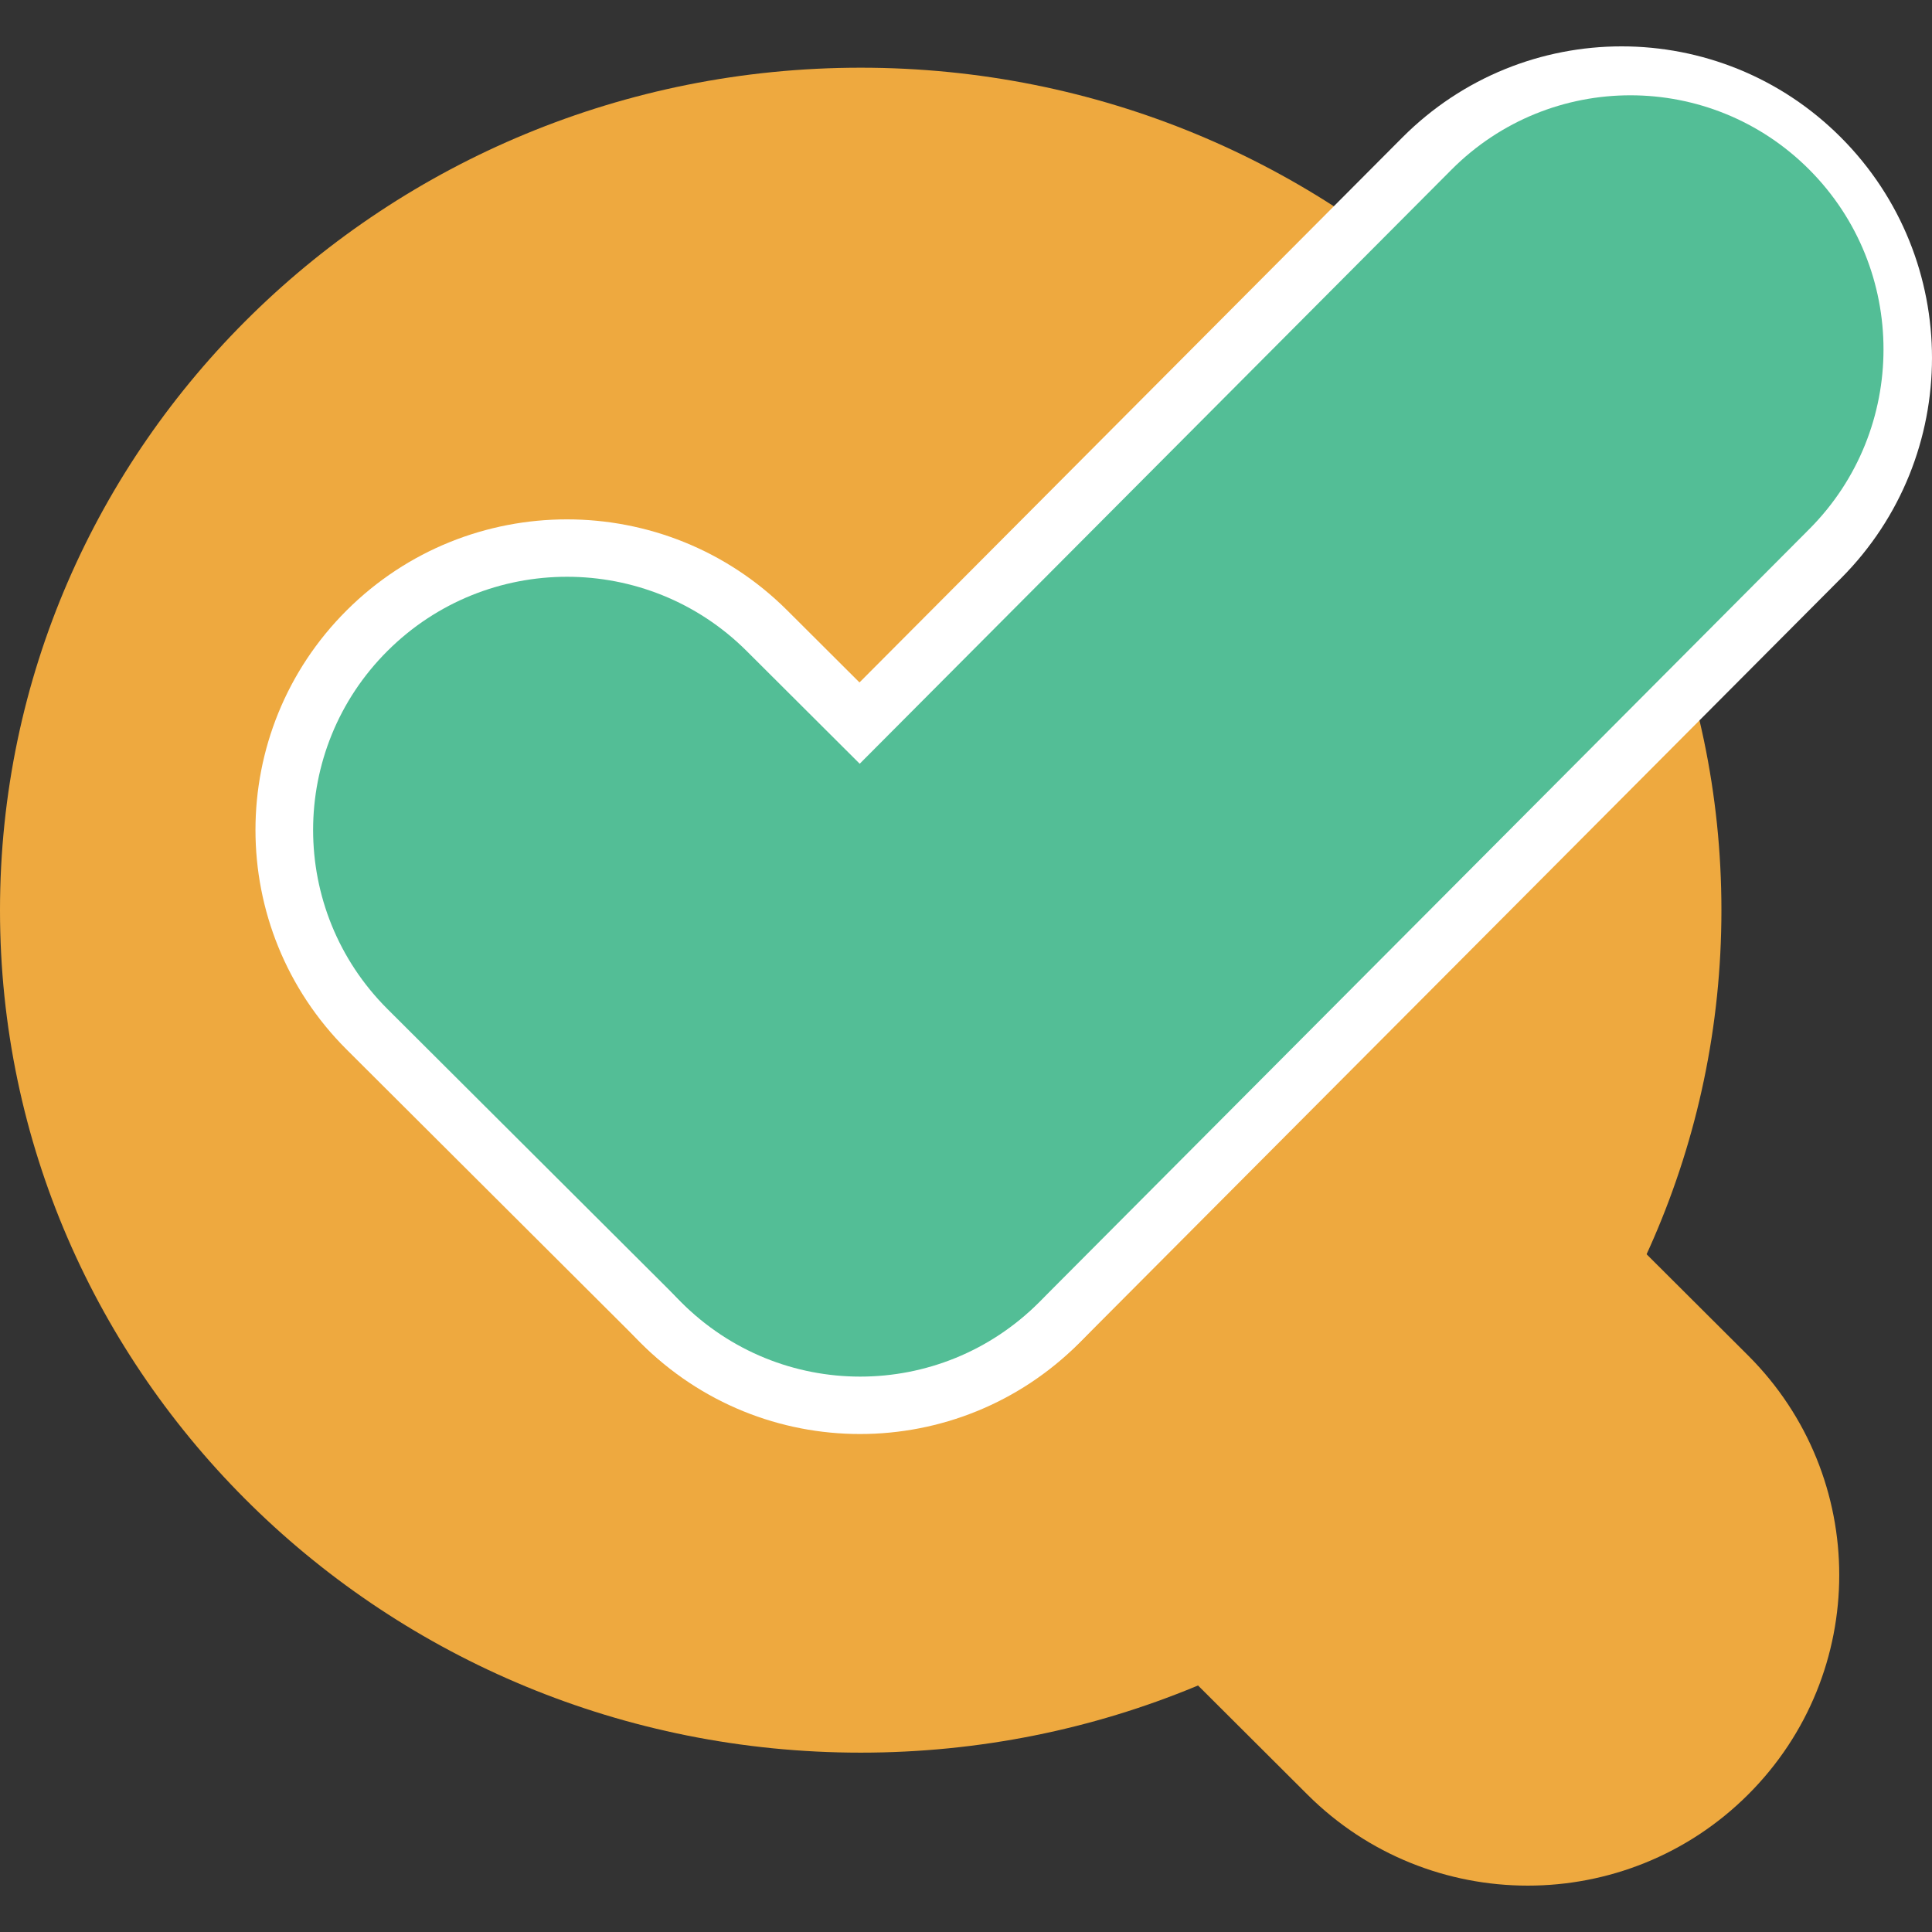 <svg width="1000" height="1000" viewBox="0 0 1000 1000" fill="none" xmlns="http://www.w3.org/2000/svg">
<rect x="0" y="0" width="1000" height="1000" fill="#333333" stroke="none"/>
<path d="M466.3 719.03C403.339 656.245 403.339 554.451 466.3 491.666C529.261 428.881 631.34 428.881 694.301 491.666L904.77 701.547C967.731 764.332 967.731 866.126 904.77 928.911C841.81 991.696 739.73 991.696 676.769 928.911L466.3 719.03Z" fill="#EEA93F"/>
<path d="M891.006 471.104C891.006 711.936 691.548 907.168 445.503 907.168C199.459 907.168 0 711.936 0 471.104C0 230.273 199.459 35.041 445.503 35.041C691.548 35.041 891.006 230.273 891.006 471.104Z" fill="#EEA93F"/>
<path d="M179.451 543.27C116.492 480.487 116.492 378.695 179.451 315.911C242.411 253.128 344.488 253.128 407.447 315.911L559.105 467.146C622.064 529.929 622.064 631.721 559.105 694.504C496.146 757.288 394.069 757.288 331.109 694.504L179.451 543.27Z" fill="white"/>
<path d="M725.789 71.228C788.519 8.257 890.223 8.257 952.953 71.229C1015.68 134.2 1015.68 236.297 952.953 299.268L558.723 695.018C495.993 757.989 394.289 757.989 331.559 695.018C268.83 632.047 268.83 529.95 331.559 466.978L725.789 71.228Z" fill="white"/>
<path d="M200.56 522.276C149.233 471.093 149.233 388.107 200.56 336.923C251.887 285.74 335.105 285.74 386.432 336.923L538.167 488.235C589.494 539.418 589.494 622.404 538.167 673.588C486.84 724.771 403.622 724.771 352.295 673.588L200.56 522.276Z" fill="#53BE96"/>
<path d="M751.274 87.842C802.431 36.488 885.373 36.488 936.53 87.843C987.686 139.197 987.686 222.458 936.53 273.812L537.865 674.014C486.708 725.368 403.766 725.368 352.609 674.014C301.452 622.66 301.452 539.398 352.609 488.044L751.274 87.842Z" fill="#53BE96"/>
</svg>
